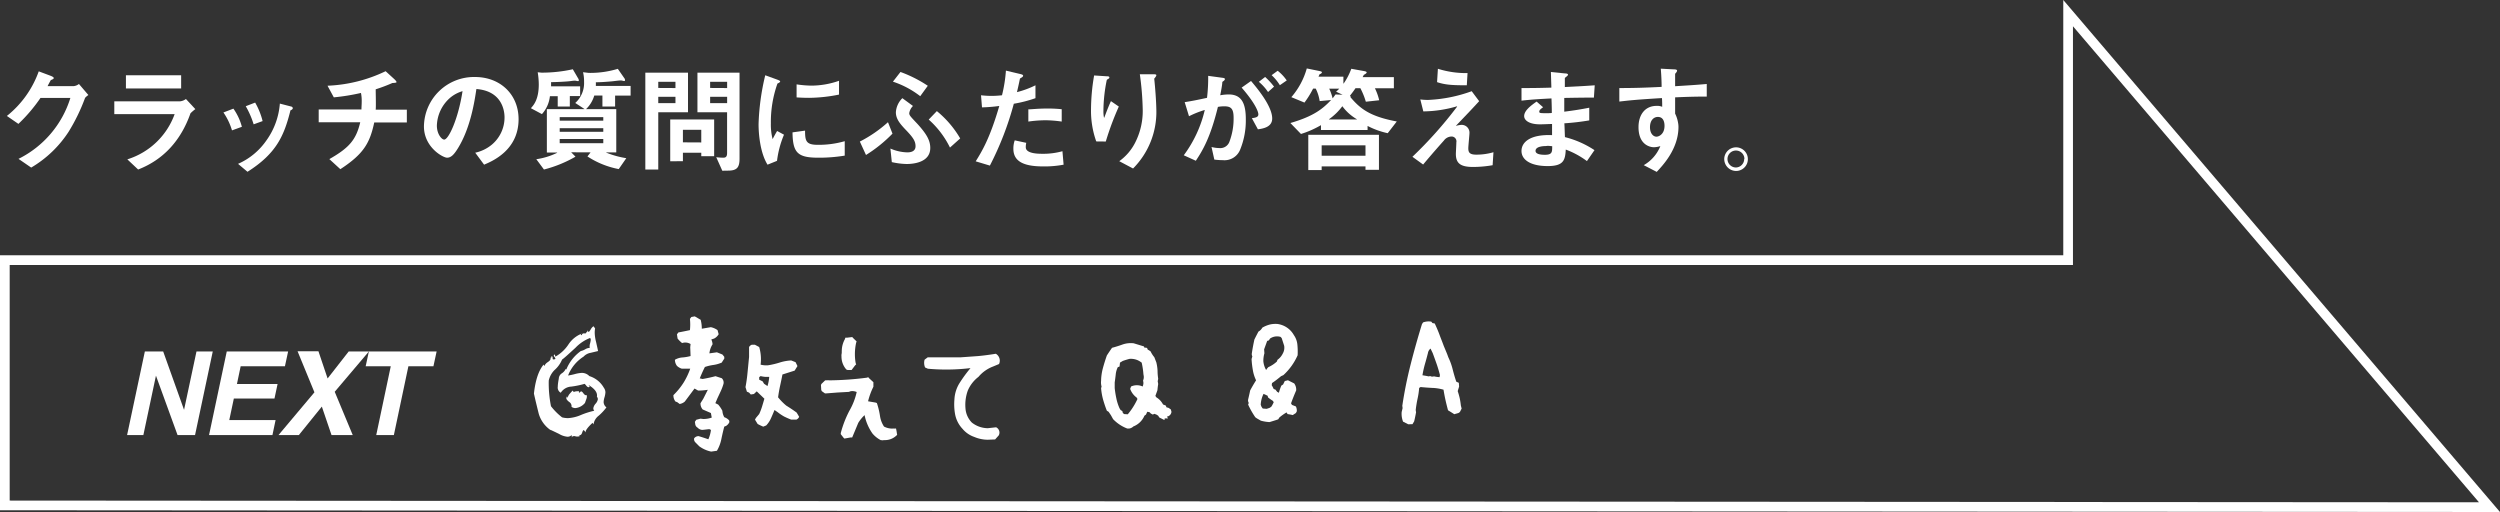 <svg xmlns="http://www.w3.org/2000/svg" viewBox="0 0 516.17 105.71"><rect x="0" y="0" width="516.17" height="105.71" fill="#333333" stroke="none"/><defs><style>.cls-1{fill:#fff;}.cls-2{fill:none;stroke:#fff;stroke-miterlimit:10;stroke-width:2px;}</style></defs><title>sec01_img9</title><g id="レイヤー_2" data-name="レイヤー 2"><g id="レイヤー_2-2" data-name="レイヤー 2"><path class="cls-1" d="M112.37,75.6a1.85,1.85,0,0,1,.74-.84q.57-.39.57-.72a.38.38,0,0,0-.08-.24l.13.08q.12,0,.12-.33c.16,0,.24.08.24.25s0,.38.13.41c.3,0,.45-.06.45-.17a.8.8,0,0,0-.17-.31.86.86,0,0,1-.16-.3c0-.11.07-.19.21-.25l.12.45a7.71,7.71,0,0,0,2.66-2.46,5.85,5.85,0,0,1,2.79-2.29c-.27.19-.27.3,0,.32.06-.24.19-.37.41-.37h.33c.16,0,.23-.1.2-.32l.13.08.2-.41c0,.19,0,.3.13.33s.26-.21.47-.54a1.68,1.68,0,0,1,.55-.61l.33.45a4.56,4.56,0,0,0-.08.9,8.19,8.19,0,0,0,.28,1.89c.22,1,.36,1.58.41,1.88l-1.55.37a2.58,2.58,0,0,0-1.44.78,8.11,8.11,0,0,0-3.2,3.9,12.42,12.42,0,0,0,1.38-.29,6.7,6.7,0,0,1,1.45-.25,2.13,2.13,0,0,1,1.56.66,5.21,5.21,0,0,1,3,2.42A1.61,1.61,0,0,1,125,81a4.47,4.47,0,0,1-.18,1,4,4,0,0,0-.19,1,1.43,1.43,0,0,0,.58,1.11,10.59,10.59,0,0,1-1.6,1.72,2.78,2.78,0,0,0-1.07,1.8l-.2-.33c-1.07,1-1.54,1.67-1.4,2-.22-.32-.37-.49-.45-.49s-.18.17-.29.51-.27.52-.49.52a.46.46,0,0,1-.24-.08.63.63,0,0,0,.32.24,1.37,1.37,0,0,1-1,.08.71.71,0,0,0-.82.25.91.91,0,0,1,.12-.25c0-.08,0-.15-.12-.2a1.16,1.16,0,0,1-.81.29,4.08,4.08,0,0,1-1.73-.58c-1.07-.52-1.67-.8-1.81-.86l.13.12a6.23,6.23,0,0,1-2.51-3.4c-.35-1.39-.69-2.79-1-4.18q.45-4.14,2-6Zm10.13,8.69a1.86,1.86,0,0,1,.47-.94,1.81,1.81,0,0,0,.47-.94.82.82,0,0,0-.2-.5c.16-.82-.41-1.62-1.72-2.42l.24.37a.4.4,0,0,1-.24.09q-.21,0-.48-.33a1.88,1.88,0,0,0-.34-.37,18.09,18.09,0,0,1-2.75.57,2.74,2.74,0,0,0-2.17,1.27,1.21,1.21,0,0,1-.62-1.23,7.86,7.86,0,0,1,.08-.9c.06-.38.1-.63.13-.74a1.37,1.37,0,0,1,.63-1.14,2.17,2.17,0,0,0,.8-.91l.12.13a8.67,8.67,0,0,1,3-3.82,3.15,3.15,0,0,0,.92-.37,1.83,1.83,0,0,1,.92-.28,2,2,0,0,1,.06-.88,4.36,4.36,0,0,0,.15-.76.61.61,0,0,0-.13-.41,8.25,8.25,0,0,0-3,2c-1.56,1.44-2.49,2.27-2.79,2.46a5.86,5.86,0,0,1-1.52,2.13,4.37,4.37,0,0,0-1.23,2.21,24.37,24.37,0,0,0,.46,5.29,12.76,12.76,0,0,0,2.29,2.3,4.72,4.72,0,0,0,1.23.16,7.81,7.81,0,0,0,2.67-.65,15.77,15.77,0,0,1,2.74-.87A.84.84,0,0,1,122.5,84.29ZM120,80.81q.17,0,.45.39c.19.26.36.39.49.39a.63.63,0,0,0,.21,0,1.47,1.47,0,0,1-.08.78c-.17.47-.26.74-.29.82a2.94,2.94,0,0,1-2,1.07A1.39,1.39,0,0,1,118,84a1,1,0,0,0-.47-1c-.4-.31-.6-.57-.6-.76a.82.82,0,0,1,.17-.45.39.39,0,0,0,.12.33,1.6,1.6,0,0,1,.41-.82c.22-.25.42-.47.61-.66l.25.33c.08-.14.47-.2,1.15-.2a.11.11,0,0,0-.12.12c0,.11,0,.18.12.2A.63.63,0,0,1,120,80.81Z"/><path class="cls-1" d="M146.83,93.24a6.38,6.38,0,0,1-2.45-1.09l-.77-.78a.92.92,0,0,1-.29-.87,1.11,1.11,0,0,1,.93-.45c.67.2,1.32.41,2,.65a6.68,6.68,0,0,0,.54-1.94l-.35-.16-1.39.16a1.37,1.37,0,0,1-1-.45,1,1,0,0,1-.49-.64l-.09-.58.29-.42.87-.23.58.07a5.21,5.21,0,0,0,1.74-.29l-.17-.94-1.7-.74a1.88,1.88,0,0,1-.45-1.29l.58-.93.93-1.84a13,13,0,0,1-2,.16l-.74-.42-2,2.68a2.13,2.13,0,0,1-1.07.51l-.51-.38-.36-.13a2,2,0,0,1-.42-1.32A14.23,14.23,0,0,0,141.14,79a14.83,14.83,0,0,0,1.37-2.88l-1.74,0a2.55,2.55,0,0,1-1-.58,2.12,2.12,0,0,1-.42-1.26,3.56,3.56,0,0,1,1.58-.48,8.61,8.61,0,0,0,1.65-.29l-.07-1.81.07-.67a2.08,2.08,0,0,0-1.75-.2,6.28,6.28,0,0,1-.93-.93l-.13-.87.29-.39c.82-.15,1.61-.31,2.39-.48a11.24,11.24,0,0,0,0-2.32l.29-.39.71-.13,1.22.71a7.3,7.3,0,0,1,.23,1.84l1.86-.32a3.67,3.67,0,0,1,1.39.61l.23.84a2.26,2.26,0,0,1-.94.9l-.58.19a2.64,2.64,0,0,1,.26,1,4.28,4.28,0,0,0-.65,1.87l1.55-.22,1.13.45.39.48v.39c-.2.28-.37.55-.52.8a6.59,6.59,0,0,1-1.71.49,9.11,9.11,0,0,0-1.77.42c-.39.77-.74,1.55-1.06,2.35l.58.13c.9-.15,1.79-.35,2.67-.58l1.29.42a1.21,1.21,0,0,1,.36,1.16,11.34,11.34,0,0,1-.59,1.56l-.7,1.5-.39.93.58.29a6.35,6.35,0,0,1,.87,1.29,3.09,3.09,0,0,0,.39,1.32,2.44,2.44,0,0,1,1,.65l.06.35a1.75,1.75,0,0,1-.71.81l-.35.13c-.22.83-.42,1.69-.6,2.57a7.74,7.74,0,0,1-.92,2.42Zm10.76-5.15a11,11,0,0,1-1.16-.55l-.55-.9.2-.36.67-.8a12,12,0,0,0,.6-1.57c.16-.52.32-1.06.47-1.59l-1.58-1.52-.58.55-.65.1-.35-.39-.45-.19-.29-.94a30.85,30.85,0,0,0,.43-3.08c.1-1,.2-2.08.31-3.14V73.1l0-1.45a1.08,1.08,0,0,1,.58-.48h.61l.9.48a8.93,8.93,0,0,1,.29,3.64,4.7,4.7,0,0,0,1.55.13,16.38,16.38,0,0,0,2.37-.56,9.44,9.44,0,0,1,2.4-.44l.9.36.39.8-.58.94-2.52.8c-.15.78-.31,1.55-.48,2.32s-.31,1.57-.42,2.39a11.79,11.79,0,0,0,1.68,1.71c.73.45,1.45.93,2.16,1.45l.51.87a1.1,1.1,0,0,1-.58.58l-.71,0h-.35A15.86,15.86,0,0,1,161.9,86a9.81,9.81,0,0,1-1.34-.9l-.65-.45c-.23.58-.47,1.13-.71,1.67a5.24,5.24,0,0,1-1,1.52Zm.87-8.38a8.38,8.38,0,0,0,.36-1.9h-.42l-.42,0a5.61,5.61,0,0,1-.94-.16l-.29.22v.52l.71.35.29.49Z"/><path class="cls-1" d="M185,88.47l.1.49.13.83L185,90a3.4,3.4,0,0,1-2.28.87c-.18,0-.47,0-.88,0a5.57,5.57,0,0,1-1.7-1.36,10,10,0,0,1-1.65-3.9l.13,0a7.52,7.52,0,0,0-1.42,1.71l-1.25,3h-.32l-1.29.23-.2-.2-.55-.71v-.22a22,22,0,0,1,1.78-4.61,13.51,13.51,0,0,0,1.51-3.87,2.31,2.31,0,0,0-1-.19,1.31,1.31,0,0,0-.58.16l-2.35.13-2.45.19h-.16l-.13-.09-.55-.39-.1-.26-.06-1,.1-.22.77-.74h.19a2.58,2.58,0,0,1,.68,0,64.06,64.06,0,0,0,7.73-.55l.29-.1.2.23.87.8v.94a14.07,14.07,0,0,0-1.1,3c.35.07.85.15,1.52.26l.29.1.09.26a15.92,15.92,0,0,1,.58,2.54,5.36,5.36,0,0,0,.81,2.06,3.61,3.61,0,0,0,1.74.42.85.85,0,0,1,.32,0Zm0,0,.1.49.13.83L185,90a3.4,3.4,0,0,1-2.28.87c-.18,0-.47,0-.88,0l.62.06a5.19,5.19,0,0,1-2.32-1.42,10,10,0,0,1-1.65-3.9l.13,0a7.52,7.52,0,0,0-1.42,1.71l-1.25,3h-.32l-1.29.23-.2-.2-.55-.71v-.22a22,22,0,0,1,1.78-4.61,13.51,13.51,0,0,0,1.51-3.87,2.31,2.31,0,0,0-1-.19,2.58,2.58,0,0,0-.58.06c-.79.11-1.58.19-2.35.23l-2.45.19h-.16l-.13-.09-.55-.39-.1-.26-.06-1,.1-.22.77-.74h.19a2.58,2.58,0,0,1,.68,0,64.06,64.06,0,0,0,7.73-.55l.29-.1.2.23.87.8v.94a14.07,14.07,0,0,0-1.1,3c.35.07.85.15,1.52.26l.29.1.09.26a15.92,15.92,0,0,1,.58,2.54,5.36,5.36,0,0,0,.81,2.06,3.61,3.61,0,0,0,1.74.42.85.85,0,0,1,.32,0Zm0,0,.1.49.13.83L185,90a3.4,3.4,0,0,1-2.28.87c-.18,0-.47,0-.88,0l.62.06a5.19,5.19,0,0,1-2.32-1.42,10,10,0,0,1-1.65-3.9l.13,0a7.52,7.52,0,0,0-1.42,1.71l-1.25,3h-.32l-1.29.23-.2-.2-.55-.71v-.22a22,22,0,0,1,1.78-4.61,13.51,13.51,0,0,0,1.51-3.87,2.31,2.31,0,0,0-1-.19,2.58,2.58,0,0,0-.58.06c-.79.11-1.58.19-2.35.23l-2.45.19h-.16l-.13-.09-.55-.39-.1-.26-.06-1,.1-.22.77-.74h.19a2.58,2.58,0,0,1,.68,0,64.06,64.06,0,0,0,7.73-.55l.29-.1.2.23.87.8v.94a14.07,14.07,0,0,0-1.1,3c.35.07.85.15,1.52.26l.29.1.09.26a15.92,15.92,0,0,1,.58,2.54,5.36,5.36,0,0,0,.81,2.06,3.61,3.61,0,0,0,1.74.42.85.85,0,0,1,.32,0ZM174.74,76.29a4,4,0,0,1-1-2.67,2.16,2.16,0,0,1,.06-.74,1.73,1.73,0,0,1,0-.36,5.08,5.08,0,0,1,.65-2.51l.09-.29h.36l1.06-.13.2.22.7.68-.09.26a10.78,10.78,0,0,0-.26,2.38,10.16,10.16,0,0,0,.16,1.84l.1.26-.23.22-.71.94H175Zm0,0a4,4,0,0,1-1-2.67,2.16,2.16,0,0,1,.06-.74,1.73,1.73,0,0,1,0-.36,5.08,5.08,0,0,1,.65-2.51l.09-.29h.36l1.06-.13.2.22.7.68-.09.26a10.78,10.78,0,0,0-.26,2.38,10.16,10.16,0,0,0,.16,1.84l.1.26-.23.22-.71.94H175Zm0,0a4,4,0,0,1-1-2.67,2.16,2.16,0,0,1,.06-.74,1.73,1.73,0,0,1,0-.36,5.08,5.08,0,0,1,.65-2.51l.09-.29h.36l1.06-.13.2.22.7.68-.09.26a10.78,10.78,0,0,0-.26,2.38,10.16,10.16,0,0,0,.16,1.84l.1.26-.23.22-.71.94H175Z"/><path class="cls-1" d="M201.15,90.21a5.48,5.48,0,0,1-2.42-1.67,6,6,0,0,1-1.55-3.1,11.57,11.57,0,0,1-.12-3,7,7,0,0,1,1-3.26A28.07,28.07,0,0,1,200.38,76a41.93,41.93,0,0,1-8.8.13l-.58-.26a2.41,2.41,0,0,1-.1-1.61l.64-.48h6.74l3.64-.26c1.18-.11,2.41-.27,3.68-.48a1.64,1.64,0,0,1,.67,2.12l-1.25.52a7.35,7.35,0,0,0-3,2.13,7.05,7.05,0,0,0-2.2,2.83,8.65,8.65,0,0,0-.48,3.68,4.64,4.64,0,0,0,1.32,2.93,5.4,5.4,0,0,0,3.29,1.16l1.71-.19a1.21,1.21,0,0,1,.55,1.67l-.75.84-1.54.06A7.23,7.23,0,0,1,201.15,90.21Z"/><path class="cls-1" d="M232.72,88.47a7.9,7.9,0,0,1-2.9-1.93l-.45-.81-.48-.71-.36-.22c-.3-.75-.55-1.51-.77-2.27a13,13,0,0,1-.42-2.37l.1-.36a2.9,2.9,0,0,1-.1-1.16,10.72,10.72,0,0,1,.39-2.69c.23-.85.5-1.7.8-2.56.35-.54.7-1.06,1.07-1.58.73-.19,1.44-.42,2.14-.67a5.12,5.12,0,0,1,2.34-.26l2.09.64.16.29c.37-.08.57,0,.62.36l.29.16.32.22a5.51,5.51,0,0,0,.77,1.2l.42,1.09A8.92,8.92,0,0,1,239,76.6c0,.55.06,1.09.13,1.63l-.1.48.1.58c-.07.43-.12.86-.16,1.29l-.42,1.16.19.29a3.75,3.75,0,0,1,1.39,1.48l.58.23.12.35.46.13.45.32.13.48a1.1,1.1,0,0,1-.94,1l.23.36h-.68l-.06.35-1.07-.54-.22-.36-.36-.23-.45-.16-.29.16-.42-.22-.29-.29-.45-.07-.26.58-.32.23A4.1,4.1,0,0,1,234,88.05,1.48,1.48,0,0,1,232.72,88.47Zm.13-2.93a14.06,14.06,0,0,0,2-3.16l-.16-.29a3.82,3.82,0,0,1-1.35-1.8l.19-.49a2.85,2.85,0,0,1,2.39,0,1.93,1.93,0,0,0,.16-.77l-.07-.48a1.66,1.66,0,0,0,.13-.94l-.06-.35a15.67,15.67,0,0,0-.36-2.39l-.32-.22a3.46,3.46,0,0,0-2.22-.55c-.48.13-.93.27-1.36.42l-.58.35-.09.81-.36.13a4.35,4.35,0,0,0-.43,1.53c-.06.54-.13,1.09-.21,1.62v1.16a20.68,20.68,0,0,0,.35,2.18,9.78,9.78,0,0,0,.65,2l.22.36.36.22.09.36.26.25Z"/><path class="cls-1" d="M262.11,87.15a8.61,8.61,0,0,1-1.77-.29l-.84-.48-.32-.23a17.45,17.45,0,0,1-1.48-2.61l.13-.35a1,1,0,0,1-.13-.71c.15-.62.29-1.25.42-1.87.38-.71.79-1.41,1.22-2.09a7.71,7.71,0,0,1-.67-2.12,18.53,18.53,0,0,1-.26-2.27l.16-.55a1,1,0,0,1-.1-.67c.15-1,.32-1.88.52-2.81l.35-.7.49-.94a2,2,0,0,0,.8-.81A6.15,6.15,0,0,1,262.2,67a5.27,5.27,0,0,1,1.56-.11,4.58,4.58,0,0,1,3.38,2.29,4.1,4.1,0,0,1,.73,2,14.27,14.27,0,0,1,.05,2.17,12.23,12.23,0,0,1-2.94,4.1l-.48.22c-.6.5-1.23,1-1.87,1.42l-.06.45.19.32.22.46.36.12.35.46.36.19a10.18,10.18,0,0,1,.51-1.48l.36-.23.35-.71.65-.16.83.42.46.23a2.2,2.2,0,0,1,.41,1.45c-.38.88-.74,1.77-1.06,2.67l.19.32.81.32a2,2,0,0,1,.19,1l-.19.36-.35.22-.29.2a9.19,9.19,0,0,0-1.07-.2l-.22-.35a9.9,9.9,0,0,0-1.49,1.06l-.22.36-.36.13-.7.22Zm0-2.93.36-.23.22-.35.29-.58-.16-.29a8.5,8.5,0,0,1-1-.71l-.1-.35-.48-.23-.36-.16a5.67,5.67,0,0,0-.58,2.25l.16.42.26.36.81.06Zm-.7-7.83.22-.32.23-.26a6.52,6.52,0,0,0,1.77-1.16l.13-.36A3.4,3.4,0,0,0,264.85,73a2.42,2.42,0,0,0,.29-1.61l-.51-1.58-.23-.25a2.54,2.54,0,0,0-2.19.35l-.22.36-.36.12L261,72.13l.06.81a5.85,5.85,0,0,0-.22,1.64A4.47,4.47,0,0,0,261.41,76.39Z"/><path class="cls-1" d="M290.75,87.6l-1.06-.54a4.41,4.41,0,0,1-.29-2l.19-.8-.06-.48q.64-4.29,1.71-8.5t2.35-8.36l.23-.35a3.3,3.3,0,0,1,1.7-.16l.23.29.48.09c.39.84.73,1.63,1,2.37s.58,1.48.84,2.21l.71,1.71.26.71a12.76,12.76,0,0,1,.9,2.51c.22.86.46,1.7.74,2.51l.52.23.06.77-.29.94c.15.45.29.93.41,1.45a13.89,13.89,0,0,1,.24,1.51l.16.65-.29.58a.79.79,0,0,1-.52.38l-.71.2q-.65-.42-1.29-.81c-.19-.71-.37-1.42-.53-2.14s-.29-1.43-.4-2.11a9.53,9.53,0,0,0-2.34-.37q-1.2-.06-2.4-.18l-.29.19a15.33,15.33,0,0,1-.34,2.27c-.16.75-.28,1.5-.37,2.28l.07.48c-.11.62-.24,1.25-.39,1.87l-.35.58Zm6.48-9.73.07-.45c-.2-.77-.42-1.53-.68-2.27s-.53-1.49-.81-2.24l-.45-.94a1.46,1.46,0,0,0-.54.94c-.2.77-.4,1.53-.62,2.27a20.82,20.82,0,0,0-.51,2.3c.45.07.87.14,1.25.23l.36-.06.35.12.45-.06A6.15,6.15,0,0,0,297.23,77.87Z"/><path class="cls-1" d="M15.25,17.78a2.16,2.16,0,0,0,1.05-.44l1.95,2.28a3.57,3.57,0,0,0-.68.58,38.65,38.65,0,0,1-3.4,7A23.32,23.32,0,0,1,6.44,34.6L3.82,32.8A20.93,20.93,0,0,0,14.53,20.22H8.36A33.27,33.27,0,0,1,3.8,25.58L1.42,23.94A20.65,20.65,0,0,0,8,14.73l2.48.93c.36.15.62.29.62.46s-.31.31-.6.41c-.24.41-.55,1-.67,1.25Z"/><path class="cls-1" d="M37.19,20.92a2.46,2.46,0,0,0,1.2-.48l1.94,2.09a8.81,8.81,0,0,0-1,.86C37.33,29.08,33.68,33,28.52,35L26.29,32.9a15.18,15.18,0,0,0,9.77-9.34H23.6V20.92Zm.21-5.38v2.72H26V15.54Z"/><path class="cls-1" d="M47.9,26.92a13,13,0,0,0-1.77-3.7l2.06-.79a11.69,11.69,0,0,1,1.75,3.75Zm1.25,6.91A13.91,13.91,0,0,0,55,29a15,15,0,0,0,2.78-7.61l2.43.63a.37.37,0,0,1,.24.31c0,.24-.27.36-.48.46C58.66,28,57.1,31.67,51.1,35.47Zm3.22-8.16a18.09,18.09,0,0,0-1.63-3.74l1.94-.75A14.8,14.8,0,0,1,54.22,25Z"/><path class="cls-1" d="M68,32.85c4.13-2.35,5.52-4,6.38-7.61H65.8V22.6h8.83c0-.53.05-1,.05-1.56a8.2,8.2,0,0,0-.15-1.85,43.11,43.11,0,0,1-5.61.91l-1.3-2.4a30.43,30.43,0,0,0,12-3l1.75,1.6c.26.24.5.51.5.65s-.45.17-.86.19a34.31,34.31,0,0,1-3.44,1.3c0,.91.08,3.53,0,4.2H84v2.64H77.27c-.91,4.25-2.18,6.51-7,9.65Z"/><path class="cls-1" d="M98.12,31.53a8.06,8.06,0,0,0,3.36-1.61,7.31,7.31,0,0,0,2.69-5.69c0-1.53-.63-5.45-5.81-5.85-.36,2.4-1.18,8-3.82,12.24-.74,1.2-1.37,1.94-2.23,1.94s-4.78-2.16-4.78-6.46A10.34,10.34,0,0,1,98.07,15.9c5.18,0,9,3.56,9,8.72,0,6.36-5.37,8.64-7.12,9.38ZM92.81,20.3a7.92,7.92,0,0,0-2.61,5.64c0,1.75,1,2.88,1.51,2.88.91,0,2.9-4.25,3.79-10A7,7,0,0,0,92.81,20.3Z"/><path class="cls-1" d="M111.81,15a29.61,29.61,0,0,0,6.46-.7l1.08,1.85a.8.8,0,0,1,.16.43c0,.17-.11.17-.19.17s-.5-.1-.6-.1c-.41,0-1,.12-1.46.15-1.13.09-2.21.14-3.48.16,0,.27,0,.41,0,.87h6v2h-2.13V22h-2.5V19.86h-1.61a6.55,6.55,0,0,1-1.65,3.7l-2.28-1.22c.57-.63,1.63-1.8,1.63-4.92a16.25,16.25,0,0,0-.22-2.5Zm6.12,16.44.89.91A25.76,25.76,0,0,1,112.31,35l-1.58-2.13a14.34,14.34,0,0,0,4.3-1.32v-.05h-2.12V22.53h7.73v-.05l-1.87-1.22a5.49,5.49,0,0,0,1.82-4.35,8,8,0,0,0-.21-2l1.18.14a19.49,19.49,0,0,0,6-.84l1.32,1.9a.7.7,0,0,1,.17.43.17.17,0,0,1-.19.19c-.1,0-.5-.12-.6-.12-.55,0-1.42.14-2,.19-1.89.17-2.59.17-3.24.19a6.3,6.3,0,0,1,0,.75h7.18v2H127V22h-2.62V19.72h-1.68A6.38,6.38,0,0,1,121,22.53h6.24v8.93h-2.08v.05a19,19,0,0,0,4.15,1.15l-1.56,2.25a17.84,17.84,0,0,1-6.46-2.61l.65-.84Zm6.63-6.53v-.72h-9v.72Zm0,2.3v-.74h-9v.74Zm0,2.36v-.87h-9v.87Z"/><path class="cls-1" d="M142.05,23.18h-6.14V35h-2.67V15h8.81Zm-2.59-5V16.89h-3.55v1.27Zm0,1.8h-3.55V21.3h3.55Zm-1.08,13.32V24.66h9.07v7.59h-2.66v-.72H141v1.75Zm6.41-3.89V26.8H141v2.59Zm4.34,5.84-1.25-2.79a14.46,14.46,0,0,0,1.47.1c.55,0,.77-.29.77-.94V23.18H144V15h8.69V32.75c0,1.8-.51,2.48-2.38,2.48Zm1-17.07V16.89h-3.51v1.27Zm0,1.8h-3.51V21.3h3.51Z"/><path class="cls-1" d="M158.47,34c-1.59-2.56-1.85-6.62-1.85-8.33A48.59,48.59,0,0,1,158,15.54l2.45.89c.31.12.63.24.63.39s-.32.33-.56.43a23.69,23.69,0,0,0-1.36,8.21,12,12,0,0,0,.36,3.26c.28-.53.4-.77.93-1.68l1.42.77a20.26,20.26,0,0,0-1.44,5.4Zm15.94-1.87a32.58,32.58,0,0,1-5.41.43c-4.32,0-5.32-1-5.37-5.23l2.59-.36c0,2.11.19,2.93,2.59,2.93a19.33,19.33,0,0,0,5.6-.75Zm-1.18-12.6a32.43,32.43,0,0,1-6.17.67c-.19,0-1.3,0-2.59-.09V17.42a22,22,0,0,0,3.12.26,17.41,17.41,0,0,0,5.64-1Z"/><path class="cls-1" d="M177.53,29.23a27,27,0,0,0,5.81-4l.93,2.36A28.81,28.81,0,0,1,178.8,32Zm6.31,1.44a9.25,9.25,0,0,0,3.48.79c.7,0,1.71-.17,1.71-1.27s-.56-1.88-2.24-3.61c-1-1.08-1.82-2.06-1.82-3.4a4.46,4.46,0,0,1,1.34-2.91l2.19,1.61a2.74,2.74,0,0,0-.77,1.46c0,.46.17.63,1.66,2.21,2,2.19,2.68,3.51,2.68,5,0,3-3.5,3.31-4.87,3.31a15,15,0,0,1-3.07-.39ZM190,19.86a18.79,18.79,0,0,0-5.64-3l1.56-2a26.5,26.5,0,0,1,5.64,2.85Zm6.14,10.61a18.76,18.76,0,0,0-4.39-5.78l1.68-1.75a20.81,20.81,0,0,1,4.82,5.64Z"/><path class="cls-1" d="M202.55,19.67a18.44,18.44,0,0,0,4.33,0,29.37,29.37,0,0,0,.81-5.09l2.95.7c.27.07.6.14.6.36s-.33.38-.65.58c-.16.74-.31,1.51-.62,2.8a19,19,0,0,0,3.82-1.41v2.66a27.18,27.18,0,0,1-4.47,1.15,63.93,63.93,0,0,1-4.94,12.77l-2.93-.88c1.25-2,2.93-4.73,4.87-11.43a33.16,33.16,0,0,1-3.57.29ZM219.6,34a21,21,0,0,1-4.23.36c-4.22,0-6.14-1.15-6.14-3.65a5,5,0,0,1,.28-1.73l2.38.51a4,4,0,0,0-.1.91c0,1.35,2.65,1.35,3.41,1.35a14.59,14.59,0,0,0,4.16-.53Zm-.39-8.9a24.79,24.79,0,0,0-3.31-.27,25.78,25.78,0,0,0-3.58.27V22.58c.6,0,2-.17,3.72-.17a27.54,27.54,0,0,1,3.17.14Z"/><path class="cls-1" d="M226.34,29.2a18.86,18.86,0,0,1-1.08-6.62,42.27,42.27,0,0,1,.64-7l2.62.17c.19,0,.53,0,.53.24s-.27.28-.53.5a32.33,32.33,0,0,0-.7,6.41,6.31,6.31,0,0,0,.12,1.39H228c.24-.65.79-2.14,1.37-3.41L231,22a59.73,59.73,0,0,0-2.69,7.22Zm4.75,4.08a10.64,10.64,0,0,0,3.29-3.84,14.4,14.4,0,0,0,1.56-6.67,60.71,60.71,0,0,0-.6-7.44h2.71c.33,0,.7,0,.7.19s-.27.53-.44.72c.17,1.51.41,4.46.44,6.5a16.55,16.55,0,0,1-4.81,12.05Z"/><path class="cls-1" d="M244.6,21.09c1.73-.27,2.71-.48,4.61-.89a34.08,34.08,0,0,0,.24-4.54l2.88.39c.38.05.57.09.57.29s-.24.36-.53.57c0,.51-.24,1.78-.43,2.76a10,10,0,0,1,1.75-.17c2.76,0,3.53,2,3.53,5.12a15.82,15.82,0,0,1-1.17,6.28,3.47,3.47,0,0,1-3.56,2.17,14.66,14.66,0,0,1-1.77-.12l-.58-2.6a6.76,6.76,0,0,0,1.59.22,2,2,0,0,0,2.13-1.37,13.42,13.42,0,0,0,.84-4.87c0-1.92-.55-2.38-1.94-2.38a7.35,7.35,0,0,0-1.3.12c-1.56,6.39-3.19,9.05-4.56,11.12l-2.49-1.13a25.29,25.29,0,0,0,4.34-9.36A20.08,20.08,0,0,0,245.49,24Zm13.87,3.31c.72-.1,1.34-.19,1.34-.79s-.72-2.38-3.45-5.52l1.94-1.37c1.23,1.46,4.37,5.18,4.37,7.75,0,1.8-1.94,2.09-2.95,2.23ZM261.81,19a10,10,0,0,0-1.9-2.11l1.3-1a14.69,14.69,0,0,1,1.84,2Zm2.44-1.41a10,10,0,0,0-1.7-2.07l1.25-.91a9.14,9.14,0,0,1,1.87,2Z"/><path class="cls-1" d="M266.62,20.06a15.34,15.34,0,0,0,3.19-5.93l2.69.55c.31.07.43.14.43.26s-.19.32-.48.39c-.07.17-.14.31-.22.5h5.14v1.42h.05A13.2,13.2,0,0,0,279,14.2l2.67.48c.33.07.5.14.5.29s-.31.33-.6.5a3.38,3.38,0,0,1-.24.46h6.46v2.3h-3.91a11.65,11.65,0,0,1,.88,2.47L282,21a14.72,14.72,0,0,0-1.13-2.79h-1c-.34.51-.77,1.08-1.15,1.56a.26.26,0,0,1,.12.31c2.11,2.52,4.22,4,9.55,5l-1.87,2.42A16.45,16.45,0,0,1,282.36,26v.84h-9.62v-1a19.68,19.68,0,0,1-4.13,1.82l-2.19-2.26c4.95-1.44,6.73-3,8.41-4.75l-2.36.22a8.65,8.65,0,0,0-.81-2.57h-.55a19.48,19.48,0,0,1-1.78,2.88Zm3.5,15.05V27.83h14.59v7.23h-2.78v-.7h-9.05v.75ZM272.88,30v2.16h9.05V30Zm4.27-10.44.05,0-1.34-.63a7.61,7.61,0,0,0,.65-.62h-2.07a9.67,9.67,0,0,1,.7,2c.24-.31.41-.53.6-.81Zm3,5.11v-.05a9.84,9.84,0,0,1-3-2.69,12,12,0,0,1-2.76,2.69v.05Z"/><path class="cls-1" d="M291.62,32.37A85.09,85.09,0,0,0,300.86,22l-.05-.05A25.4,25.4,0,0,1,293.87,23l-.62-2.47a11.62,11.62,0,0,0,1.66.1,29.9,29.9,0,0,0,8.95-1.8l1.54,2.06c-1.52,1.66-2.36,2.54-4.81,5.09l.05,0a4.88,4.88,0,0,1,1.15-.2,1.61,1.61,0,0,1,1.61,1.61c0,.48-.24,2.69-.24,3.22,0,.79.2,1.32,1.63,1.32a12.44,12.44,0,0,0,3.56-.5l-.17,2.68a23.44,23.44,0,0,1-4.08.36c-2.59,0-3.51-.79-3.51-2.68,0-.36.1-2,.1-2.4a1,1,0,0,0-1.08-1.2,2,2,0,0,0-1.49.83c-.5.56-2.09,2.33-4.29,4.95Zm11.23-14.76c-3.24,0-4.51-.12-6.14-.65l.17-2.76a19.29,19.29,0,0,0,6.12.89Z"/><path class="cls-1" d="M329.09,20.15c-2.64,0-4.77.05-6.12.07,0,1.49,0,2,0,2.84,2.13-.27,3.41-.48,5.16-.82v2.62a50.21,50.21,0,0,1-5.14.6c.05.69.07,1.8.12,2.85A19.74,19.74,0,0,1,329.21,31l-1.56,2.26a17.32,17.32,0,0,0-4.37-2.38c-.11,2.23-.48,3.41-3.74,3.41-3.53,0-5.4-1.3-5.4-3.12s1.8-3.46,6.31-3.27c0-.45,0-1.39,0-2.3-.53,0-1.71.07-2.5.07-2.25,0-3.26-.84-3.26-1.7,0-1.13,1.37-2.16,2.57-3l1.34,1.17c-.43.32-.79.58-.79.89s.14.34,1.37.34c.5,0,.88,0,1.22-.05,0-1.2-.05-2.42-.07-3-1.92.1-3.79.19-6.19.46l0-2.6c1.61,0,3.29,0,6.17-.09l-.1-3.22,2.93.29c.29,0,.6.07.6.26s-.29.36-.65.68c0,.62,0,1.24,0,1.87,1.8-.1,3.65-.17,6.17-.36Zm-9.72,10c-.43,0-2.33,0-2.33,1,0,.69,1.11.81,1.92.81,1.54,0,1.52-.6,1.52-1.77A9.63,9.63,0,0,0,319.37,30.11Z"/><path class="cls-1" d="M352.39,19.94c-2.52,0-4.47.07-6.53.16v3.36a6.6,6.6,0,0,1,.6,1.85,4.66,4.66,0,0,1,.09.89c0,4.59-3.29,8-4.49,9.29l-2.68-1.39a7.9,7.9,0,0,0,3.43-3.94,4.39,4.39,0,0,1-1.32.24c-.82,0-3.19-.5-3.19-4.15,0-2.55,1.34-4.39,3.74-4.39a2.67,2.67,0,0,1,1.15.19c0-.48,0-1.18-.05-1.8-5.44.33-6.72.48-8.8.72V18.18c3,0,5.35-.07,8.73-.24,0-1.24-.07-2.54-.17-3.76l2.67.14c.5,0,.69.1.69.26s-.14.39-.4.65V17.8c2.28-.14,4.32-.26,6.53-.46Zm-11.72,6.33c0,1.28.67,1.95,1.35,1.95.4,0,1.65-.44,1.65-2.24,0-.6-.14-1.84-1.37-1.84C341.51,24.14,340.67,24.76,340.67,26.27Z"/><path class="cls-1" d="M356,32.8a2.44,2.44,0,1,1,2.42,2.5A2.47,2.47,0,0,1,356,32.8Zm4.17,0a1.75,1.75,0,1,0-1.75,1.78A1.75,1.75,0,0,0,360.12,32.8Z"/><path class="cls-1" d="M29.91,72.56h3.78L38,84.62l2.57-12.06h3.36L40.27,89.83H36.66L32.2,77.56,29.6,89.83H26.24Z"/><path class="cls-1" d="M58.83,75.62H49.69l-.77,3.67h8.39l-.64,3H48.28l-.94,4.44H56.9l-.65,3.1H43.16l3.66-17.27H59.49Z"/><path class="cls-1" d="M61.7,89.83H57.5L64.92,81l-3.48-8.47h4.31l1.89,5.61L72,72.56h4.17l-7.06,8.33,3.72,8.94H68.45l-2-5.88Z"/><path class="cls-1" d="M90.15,72.56l-.66,3.06H84.32l-3,14.21H77.68l3-14.21H75.5l.66-3.06Z"/><polygon class="cls-2" points="514 104.71 427 2.71 427 53.71 1 53.71 1 104.35 514 104.71"/></g></g></svg>